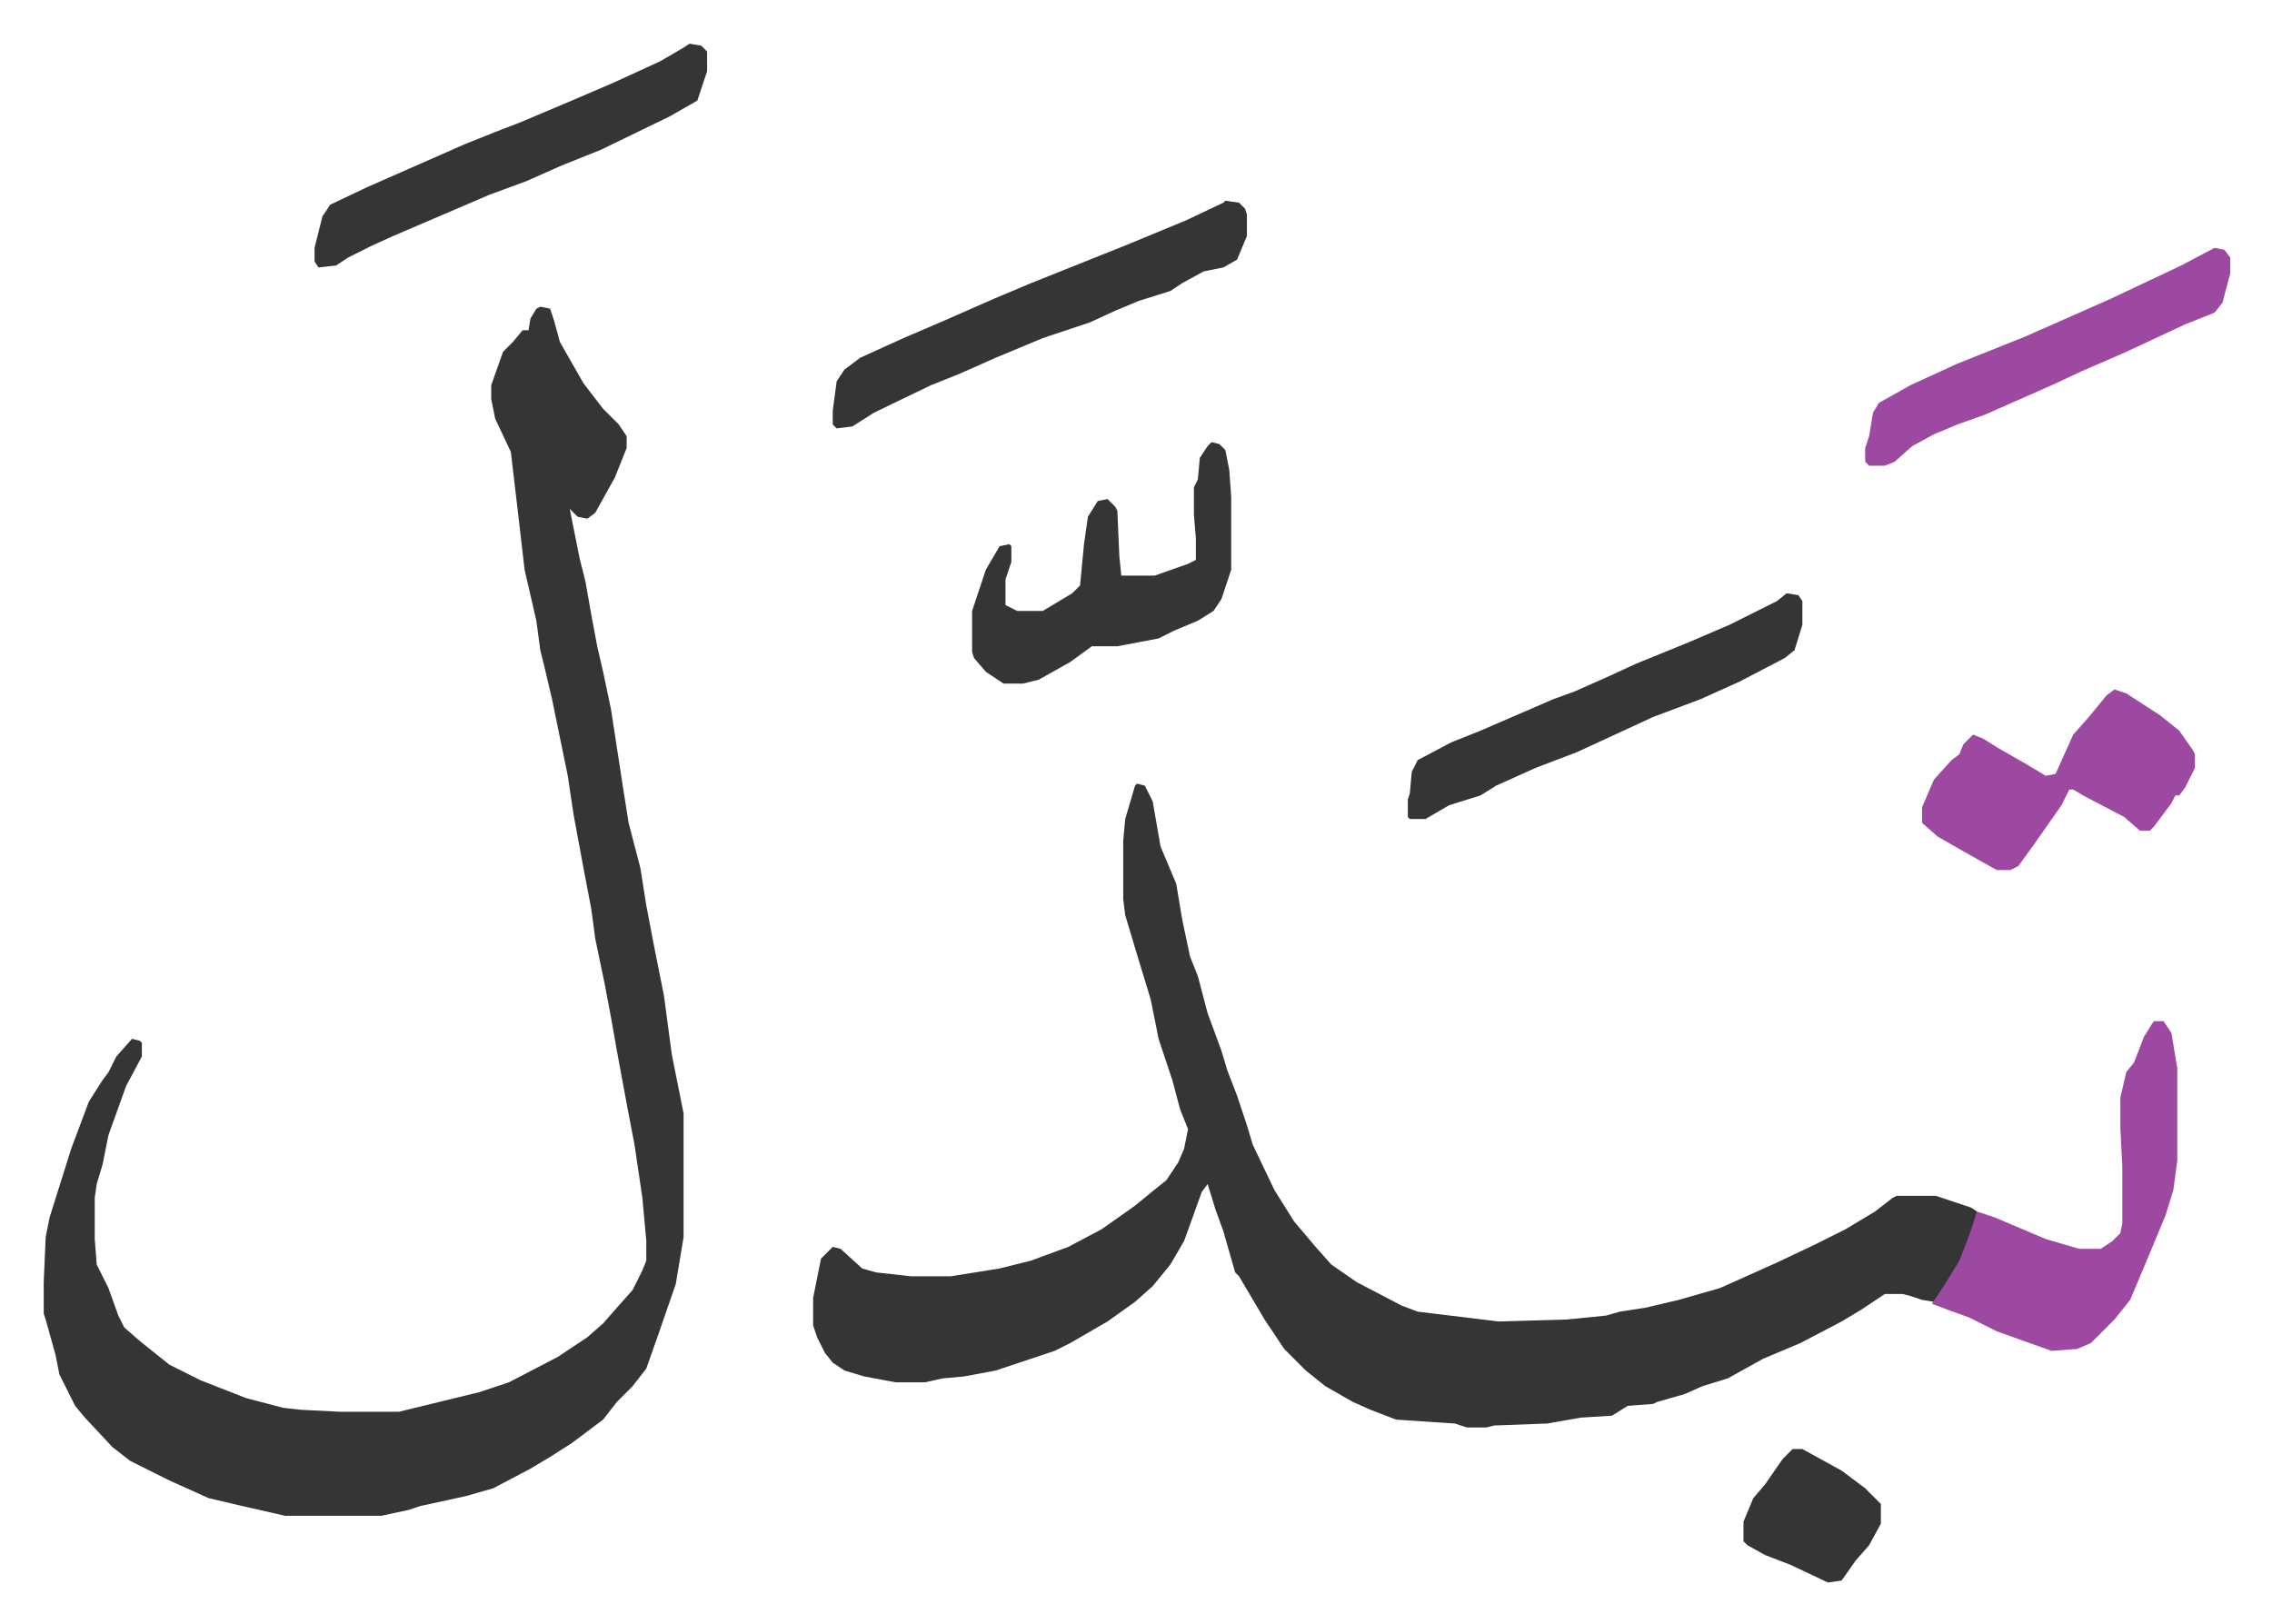 <svg xmlns="http://www.w3.org/2000/svg" role="img" viewBox="-22.26 270.74 1157.52 827.52"><path fill="#353535" id="rule_normal" d="M557 670l4 1 4 8 4 23 8 19 3 18 4 19 4 10 5 19 7 19 3 10 5 13 5 15 3 10 11 23 10 16 11 13 8 9 13 9 23 12 8 3 33 4 8 1 35-1 20-2 7-2 13-2 17-4 21-6 29-13 19-9 16-8 15-9 9-7 2-1h20l18 6 3 2-2 9-5 14-8 14-7 9-6-1-6-2-4-1h-9l-12 8-10 6-21 11-19 8-18 10-13 4-9 4-14 4-2 1-13 1-8 5-16 1-17 3-27 1-4 1h-10l-6-2-30-2-13-5-9-4-14-8-10-8-11-11-10-15-13-22-2-2-6-21-4-11-4-13-3 4-9 25-7 12-9 11-9 8-14 10-19 11-8 4-30 10-16 3-11 1-9 2h-15l-16-3-10-3-6-4-4-5-4-8-2-6v-14l4-20 6-6 4 1 11 10 7 2 18 2h20l25-4 16-4 19-7 17-9 17-12 11-9 5-4 6-9 3-7 2-10-4-10-4-15-7-21-4-20-7-23-6-20-1-8v-30l1-11 5-17zM253 427l5 1 2 6 3 11 12 21 10 13 8 8 4 6v6l-6 15-10 18-4 3-5-1-4-4 5 25 3 12 3 17 3 16 3 13 4 19 6 39 3 19 6 23 3 19 4 21 5 25 4 30 5 25 1 5v63l-4 24-9 26-6 17-7 9-8 8-7 9-16 12-11 7-10 6-19 10-14 4-23 5-6 2-14 3h-49l-22-5-17-4-20-9-20-10-9-7-14-15-5-6-8-16-2-10-5-18-1-3v-16l1-23 2-10 11-35 9-24 7-11 3-4 4-8 8-9 4 1 1 1v7l-8 15-9 25-3 15-3 10-1 7v21l1 13 6 12 5 14 3 6 8 7 15 12 16 8 23 9 19 5 9 1 20 1h30l41-10 15-5 25-13 15-10 8-7 7-8 8-9 5-10 2-5v-10l-2-22-4-27-4-21-5-27-3-17-3-16-5-24-2-15-4-21-5-27-3-20-8-39-4-17-2-8-2-15-6-26-3-26-4-34-8-17-2-10v-7l6-17 5-5 5-6h3l1-6 3-5z"/><path fill="#9d48a1" id="rule_ikhfa" d="M1075 791h5l4 6 3 18v47l-2 15-4 13-10 24-8 19-8 10-12 12-7 3-13 1-28-10-14-7-11-4-8-3 6-9 8-13 5-13 4-12 9 3 26 11 17 5h11l6-4 4-4 1-5v-29l-1-20v-15l3-13 4-5 5-13z"/><path fill="#353535" id="rule_normal" d="M602 373l7 1 3 3 1 3v11l-5 12-7 4-10 2-11 6-6 4-16 5-12 5-13 6-24 8-24 10-18 8-15 6-29 14-11 7-8 1-2-2v-7l2-15 4-6 8-6 22-10 21-9 25-11 19-8 25-10 25-10 29-12 19-9z"/><path fill="#9d48a1" id="rule_ikhfa" d="M1055 622l6 2 17 11 10 8 7 10 1 2v7l-5 10-3 4h-2l-2 4-9 12-2 2h-5l-8-7-21-11-5-3h-2l-4 8-14 20-8 11-4 2h-7l-16-9-14-8-8-7v-8l6-14 9-10 4-3 2-5 5-5 5 2 8 5 14 8 10 6 5-1 9-20 8-9 9-11z"/><path fill="#353535" id="rule_normal" d="M595 496l4 1 3 3 2 10 1 14v37l-5 15-4 6-8 5-12 5-8 4-21 4h-13l-11 8-16 9-8 2h-10l-9-6-6-7-1-3v-21l7-21 7-12 5-1 1 1v8l-3 9v13l6 3h13l15-9 4-4 2-21 2-14 5-8 5-1 4 4 1 2 1 23 1 10h17l17-6 4-2v-11l-1-12v-14l2-4 1-11 4-6zm293 77l6 1 2 3v12l-4 13-5 4-23 12-20 9-24 9-26 12-13 6-21 8-20 9-8 5-16 5-12 7h-8l-1-1v-9l1-3 1-11 3-6 17-9 15-6 37-16 11-4 18-8 13-6 27-11 21-9 24-12zM329 293l6 1 3 3v10l-5 15-14 8-35 17-20 8-18 8-19 7-28 12-21 9-11 5-12 6-6 4-9 1-2-3v-7l4-16 4-6 19-9 25-11 25-11 15-6 13-5 26-11 21-9 24-11 12-7z"/><path fill="#9d48a1" id="rule_ikhfa" d="M1106 397l5 1 3 4v8l-4 15-4 5-15 6-30 14-23 10-15 7-34 15-14 5-12 5-11 6-9 8-5 2h-8l-2-2v-7l2-6 2-12 3-5 16-9 24-11 35-14 43-19 36-17z"/><path fill="#353535" id="rule_normal" d="M891 1009h5l20 11 12 9 8 8v10l-6 11-7 8-7 10-7 1-19-9-13-5-9-5-2-2v-10l5-12 6-7 9-13z"/></svg>
